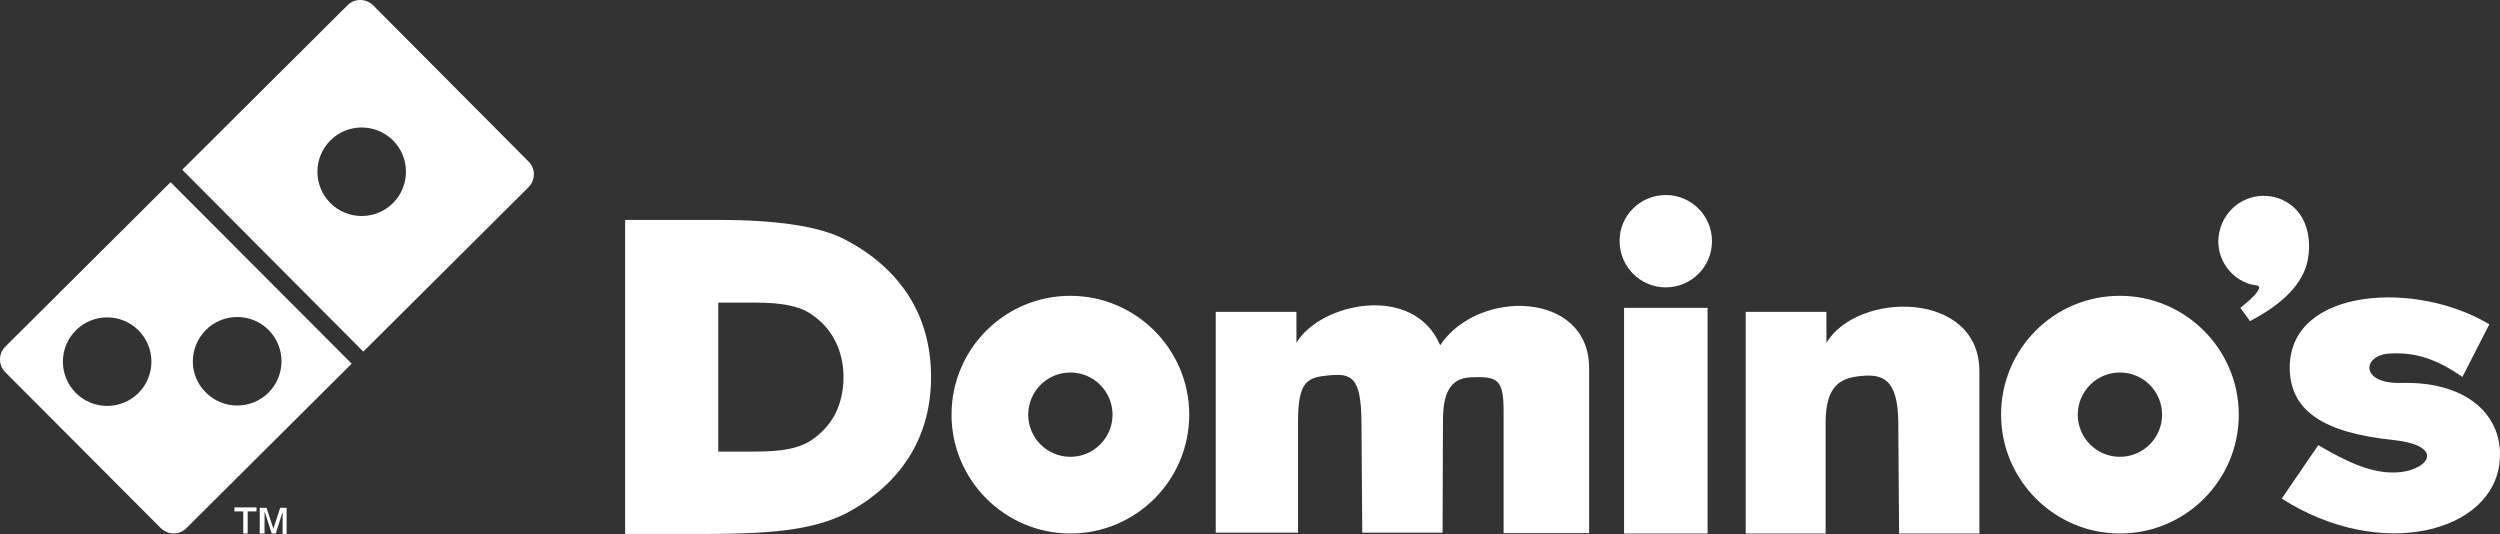 <svg xmlns="http://www.w3.org/2000/svg" width="262" height="56" viewBox="0 0 262 56" fill="none"><rect x="0" y="0" width="262" height="56" fill="#333333" stroke="none"/><path fill-rule="evenodd" clip-rule="evenodd" d="M237.232 20.524C239.168 20.524 240.809 21.66 241.524 23.343C242.071 24.605 242.113 26.246 241.776 27.593C241.229 29.655 239.504 31.716 235.801 33.652L234.791 32.264C235.507 31.674 236.264 31.043 236.559 30.58C237.106 29.781 236.39 29.949 235.801 29.781C233.866 29.192 232.477 27.382 232.477 25.279C232.519 22.628 234.623 20.524 237.232 20.524ZM222.168 39.038C224.608 39.038 226.586 41.016 226.586 43.456C226.586 45.897 224.608 47.874 222.168 47.874C219.727 47.874 217.75 45.897 217.75 43.456C217.75 41.016 219.727 39.038 222.168 39.038ZM222.168 31.001C229.027 31.001 234.623 36.597 234.623 43.456C234.623 50.357 229.027 55.911 222.168 55.911C215.309 55.911 209.713 50.315 209.713 43.456C209.713 36.555 215.267 31.001 222.168 31.001ZM75.273 47.243V31.716H79.27C80.533 31.716 81.627 31.801 82.51 31.969C83.394 32.137 84.151 32.39 84.698 32.726C85.877 33.442 86.802 34.367 87.433 35.546C88.065 36.724 88.401 38.028 88.401 39.543C88.401 41.016 88.065 42.362 87.476 43.498C86.844 44.635 85.919 45.602 84.74 46.318C84.151 46.654 83.436 46.907 82.552 47.075C81.669 47.243 80.448 47.328 78.976 47.328H75.273V47.243ZM65.511 55.911V23.048H75.273C78.387 23.048 81.038 23.217 83.226 23.553C85.414 23.89 87.223 24.395 88.57 25.11C91.473 26.625 93.703 28.603 95.26 31.043C96.817 33.526 97.574 36.345 97.574 39.501C97.574 42.657 96.817 45.434 95.26 47.917C93.703 50.357 91.473 52.335 88.57 53.85C87.139 54.565 85.33 55.112 83.184 55.449C80.996 55.785 78.05 55.953 74.389 55.953H65.511V55.911ZM112.175 39.038C114.616 39.038 116.594 41.016 116.594 43.456C116.594 45.897 114.616 47.874 112.175 47.874C109.735 47.874 107.757 45.897 107.757 43.456C107.757 41.016 109.735 39.038 112.175 39.038ZM112.175 31.001C119.034 31.001 124.631 36.597 124.631 43.456C124.631 50.357 119.034 55.911 112.175 55.911C105.317 55.911 99.72 50.315 99.72 43.456C99.72 36.555 105.317 31.001 112.175 31.001ZM127.408 55.911V32.684H135.866V35.924C138.39 31.716 148.152 29.655 150.93 36.177C154.927 30.202 166.541 30.496 166.541 38.575V55.869H157.578V43.162C157.578 39.753 156.989 39.417 154.127 39.543C151.771 39.627 151.266 41.605 151.224 43.793L151.182 55.827H142.766L142.682 44.172C142.64 39.501 141.63 39.122 139.316 39.333C137.044 39.543 136.034 39.88 136.034 44.172V55.827H127.408V55.911ZM170.201 55.911H178.954V32.264H170.201V55.911ZM182.951 55.911V32.684H191.409V35.924C194.691 30.496 207.441 30.412 207.441 38.912V55.911H199.025L198.941 44.256C198.899 39.585 197.216 39.164 194.901 39.417C193.008 39.627 191.325 40.3 191.325 44.256V55.911H182.951ZM239.967 38.281C240.219 30.117 253.306 29.402 260.88 33.989L258.061 39.501C255.452 37.692 253.18 36.85 250.318 37.06C247.583 37.271 247.289 40.258 251.707 40.132C258.608 39.964 262.353 43.583 261.974 48.253C261.385 55.785 249.519 58.899 239.125 52.251L242.955 46.654C245.858 48.337 248.719 49.81 251.623 49.474C254.652 49.095 256.167 46.696 250.781 46.107C243.502 45.35 239.841 43.035 239.967 38.281ZM174.577 20.439C177.27 20.439 179.416 22.628 179.416 25.279C179.416 27.971 177.228 30.117 174.577 30.117C171.884 30.117 169.738 27.929 169.738 25.279C169.696 22.628 171.884 20.439 174.577 20.439Z" fill="white"></path><path fill-rule="evenodd" clip-rule="evenodd" d="M34.624 14.717C36.434 12.908 39.379 12.908 41.189 14.717C42.998 16.526 42.998 19.472 41.189 21.281C39.379 23.09 36.434 23.09 34.624 21.281C32.815 19.472 32.815 16.526 34.624 14.717ZM19.098 17.789L36.434 0.537C37.149 -0.179 38.327 -0.179 39.085 0.537L55.411 16.947C56.127 17.662 56.127 18.84 55.411 19.598L38.075 36.85L19.098 17.789Z" fill="white"></path><path fill-rule="evenodd" clip-rule="evenodd" d="M0.542 36.345L17.878 19.093L36.855 38.112L19.519 55.364C18.804 56.08 17.626 56.08 16.868 55.364L0.5 38.954C-0.173 38.239 -0.173 37.06 0.542 36.345ZM7.948 34.62C9.757 32.81 12.703 32.81 14.512 34.62C16.321 36.429 16.321 39.375 14.512 41.184C12.703 42.993 9.757 42.993 7.948 41.184C6.138 39.375 6.138 36.429 7.948 34.62ZM21.581 34.578C23.39 32.768 26.336 32.768 28.145 34.578C29.954 36.387 29.954 39.333 28.145 41.142C26.336 42.951 23.39 42.951 21.581 41.142C19.73 39.333 19.772 36.387 21.581 34.578Z" fill="white"></path><path fill-rule="evenodd" clip-rule="evenodd" d="M27.219 55.911V53.218H27.935L28.65 55.407L29.365 53.218H30.038V55.953H29.618V53.639L28.902 55.911H28.482L27.724 53.597V55.911H27.219ZM25.494 55.911V53.597H24.568V53.176H26.883V53.597H25.957V55.911H25.494Z" fill="white"></path></svg>